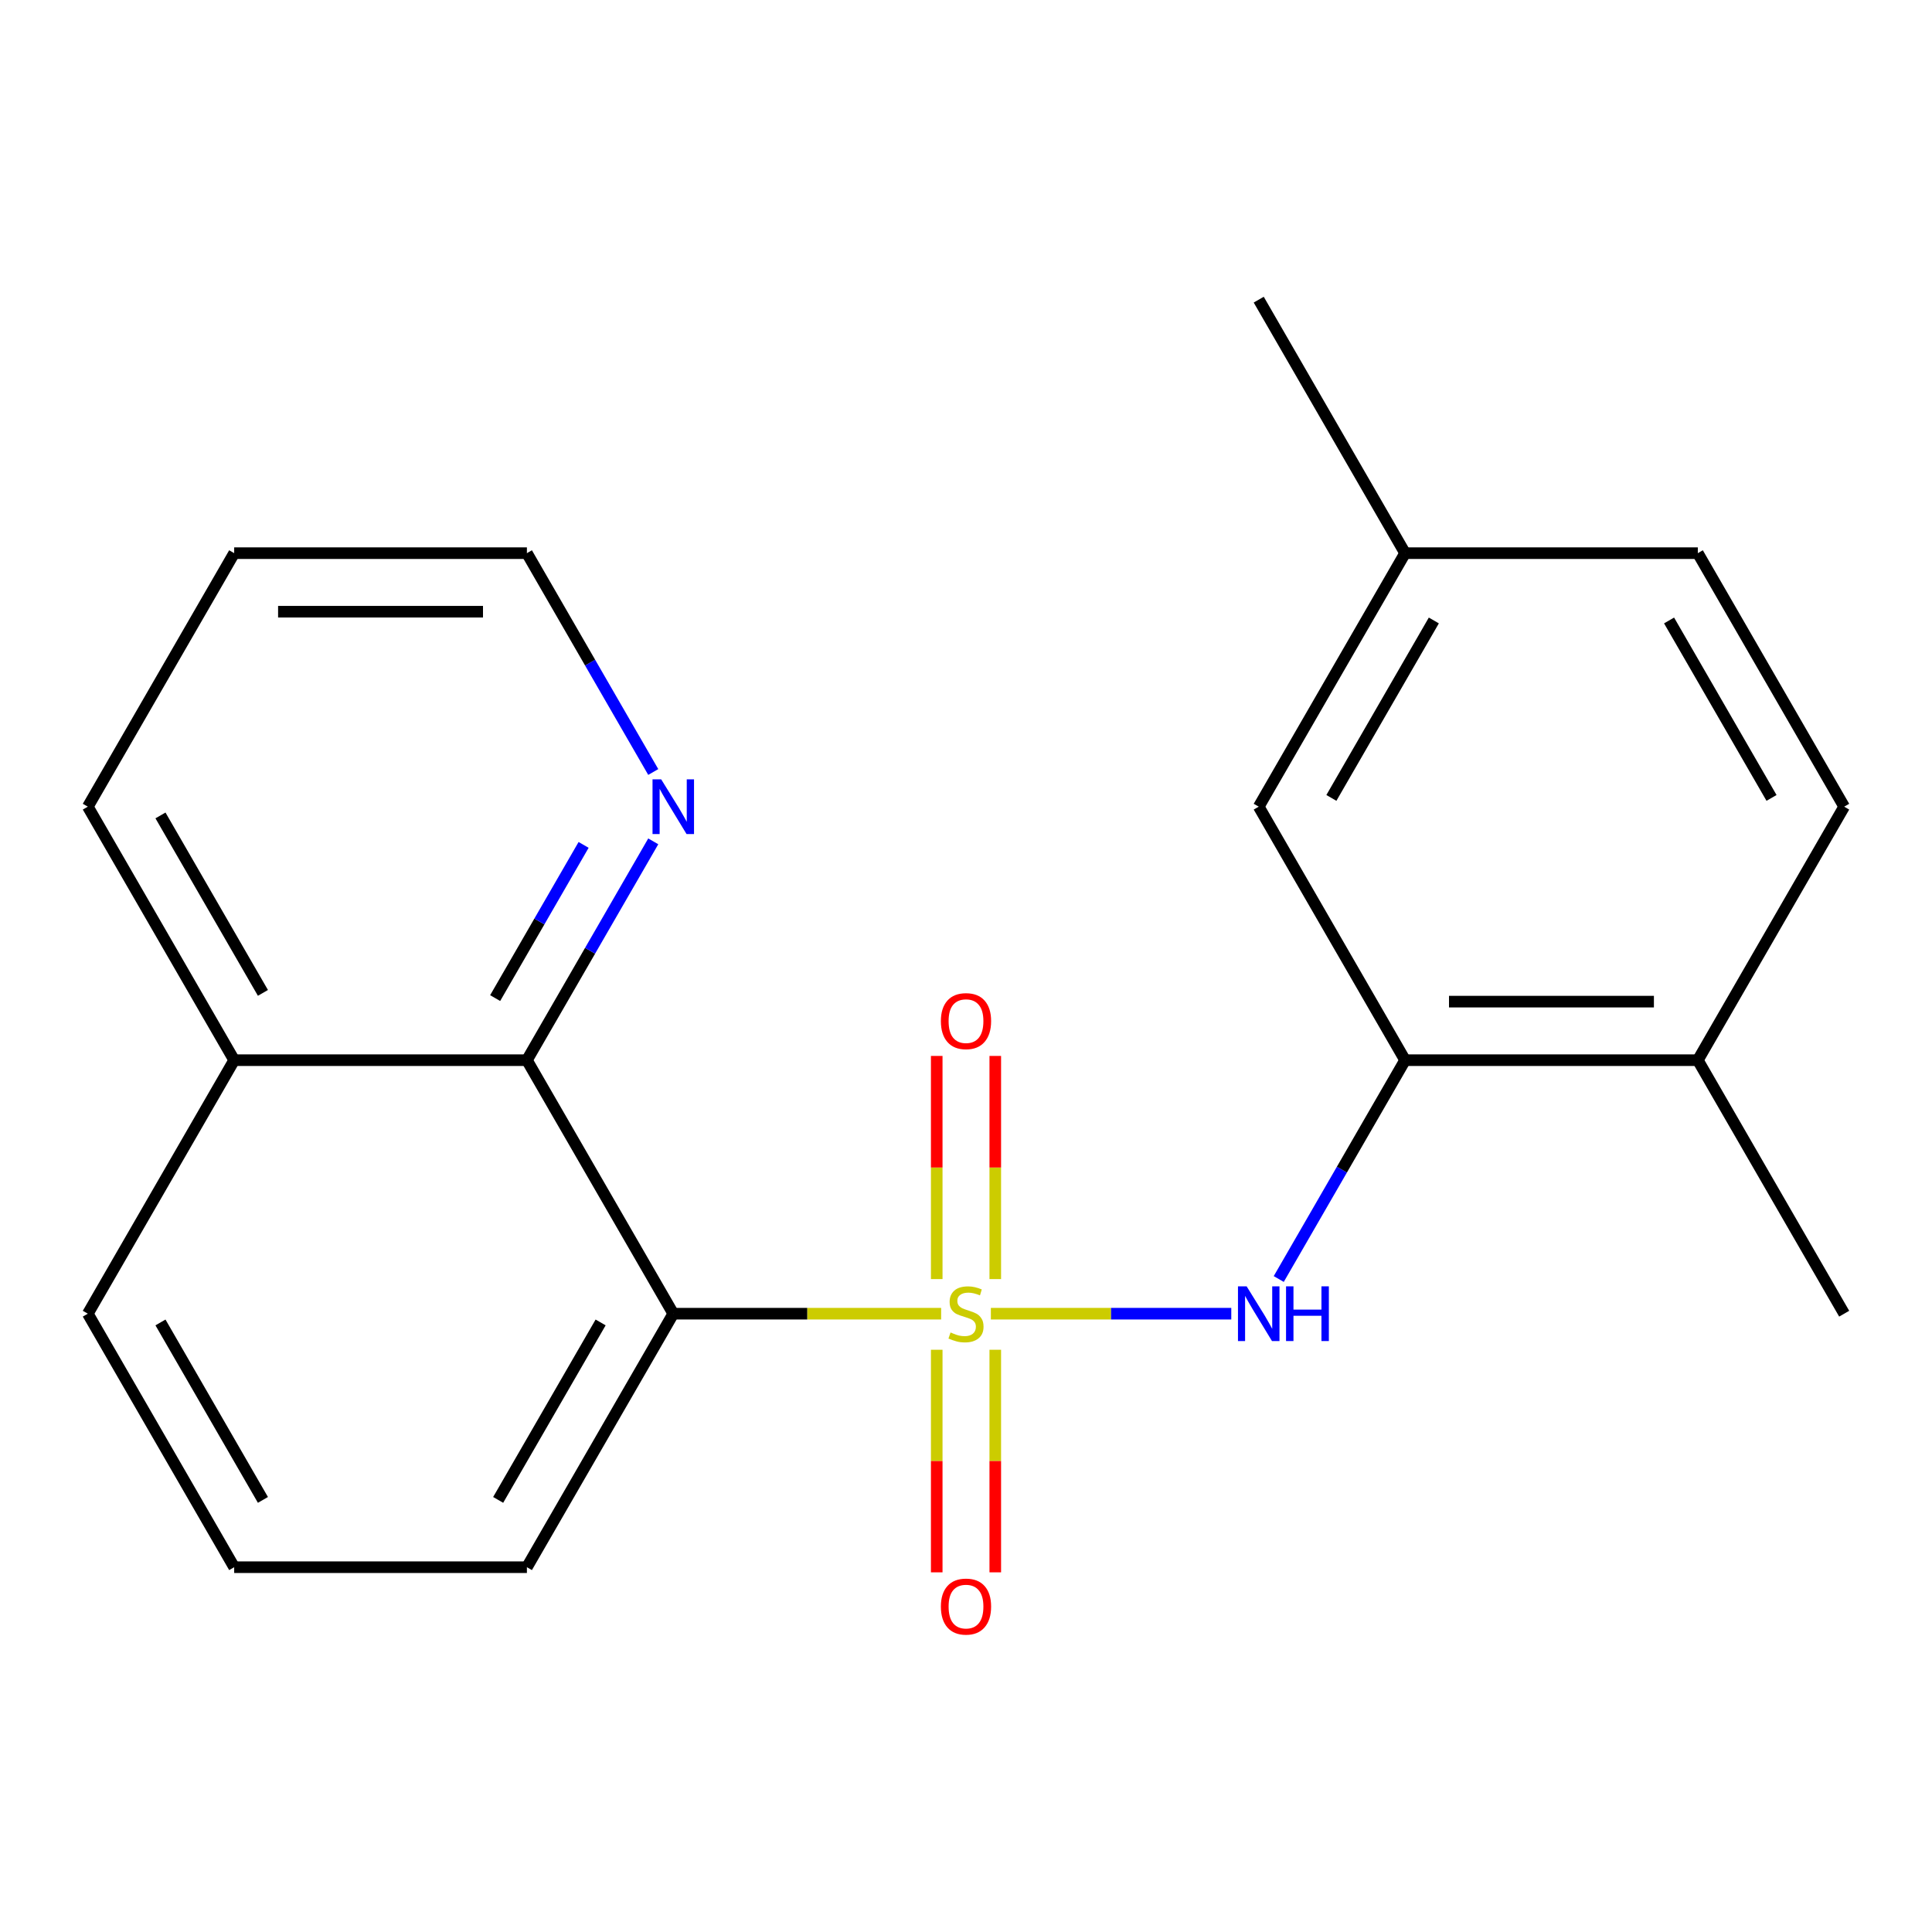 <?xml version='1.0' encoding='iso-8859-1'?>
<svg version='1.1' baseProfile='full'
              xmlns='http://www.w3.org/2000/svg'
                      xmlns:rdkit='http://www.rdkit.org/xml'
                      xmlns:xlink='http://www.w3.org/1999/xlink'
                  xml:space='preserve'
width='1000px' height='1000px' viewBox='0 0 1000 1000'>
<!-- END OF HEADER -->
<rect style='opacity:1.0;fill:#FFFFFF;stroke:none' width='1000' height='1000' x='0' y='0'> </rect>
<path class='bond-0' d='M 487.132,679.965 L 417.808,679.965' style='fill:none;fill-rule:evenodd;stroke:#CCCC00;stroke-width:6px;stroke-linecap:butt;stroke-linejoin:miter;stroke-opacity:1' />
<path class='bond-0' d='M 417.808,679.965 L 348.485,679.965' style='fill:none;fill-rule:evenodd;stroke:#000000;stroke-width:6px;stroke-linecap:butt;stroke-linejoin:miter;stroke-opacity:1' />
<path class='bond-1' d='M 512.868,679.965 L 575.088,679.965' style='fill:none;fill-rule:evenodd;stroke:#CCCC00;stroke-width:6px;stroke-linecap:butt;stroke-linejoin:miter;stroke-opacity:1' />
<path class='bond-1' d='M 575.088,679.965 L 637.309,679.965' style='fill:none;fill-rule:evenodd;stroke:#0000FF;stroke-width:6px;stroke-linecap:butt;stroke-linejoin:miter;stroke-opacity:1' />
<path class='bond-4' d='M 484.848,698.633 L 484.848,756.236' style='fill:none;fill-rule:evenodd;stroke:#CCCC00;stroke-width:6px;stroke-linecap:butt;stroke-linejoin:miter;stroke-opacity:1' />
<path class='bond-4' d='M 484.848,756.236 L 484.848,813.839' style='fill:none;fill-rule:evenodd;stroke:#FF0000;stroke-width:6px;stroke-linecap:butt;stroke-linejoin:miter;stroke-opacity:1' />
<path class='bond-4' d='M 515.152,698.633 L 515.152,756.236' style='fill:none;fill-rule:evenodd;stroke:#CCCC00;stroke-width:6px;stroke-linecap:butt;stroke-linejoin:miter;stroke-opacity:1' />
<path class='bond-4' d='M 515.152,756.236 L 515.152,813.839' style='fill:none;fill-rule:evenodd;stroke:#FF0000;stroke-width:6px;stroke-linecap:butt;stroke-linejoin:miter;stroke-opacity:1' />
<path class='bond-5' d='M 515.152,662.057 L 515.152,604.304' style='fill:none;fill-rule:evenodd;stroke:#CCCC00;stroke-width:6px;stroke-linecap:butt;stroke-linejoin:miter;stroke-opacity:1' />
<path class='bond-5' d='M 515.152,604.304 L 515.152,546.55' style='fill:none;fill-rule:evenodd;stroke:#FF0000;stroke-width:6px;stroke-linecap:butt;stroke-linejoin:miter;stroke-opacity:1' />
<path class='bond-5' d='M 484.848,662.057 L 484.848,604.304' style='fill:none;fill-rule:evenodd;stroke:#CCCC00;stroke-width:6px;stroke-linecap:butt;stroke-linejoin:miter;stroke-opacity:1' />
<path class='bond-5' d='M 484.848,604.304 L 484.848,546.55' style='fill:none;fill-rule:evenodd;stroke:#FF0000;stroke-width:6px;stroke-linecap:butt;stroke-linejoin:miter;stroke-opacity:1' />
<path class='bond-2' d='M 348.485,679.965 L 272.727,548.749' style='fill:none;fill-rule:evenodd;stroke:#000000;stroke-width:6px;stroke-linecap:butt;stroke-linejoin:miter;stroke-opacity:1' />
<path class='bond-11' d='M 348.485,679.965 L 272.727,811.181' style='fill:none;fill-rule:evenodd;stroke:#000000;stroke-width:6px;stroke-linecap:butt;stroke-linejoin:miter;stroke-opacity:1' />
<path class='bond-11' d='M 310.878,684.496 L 257.848,776.347' style='fill:none;fill-rule:evenodd;stroke:#000000;stroke-width:6px;stroke-linecap:butt;stroke-linejoin:miter;stroke-opacity:1' />
<path class='bond-3' d='M 661.877,662.017 L 694.575,605.383' style='fill:none;fill-rule:evenodd;stroke:#0000FF;stroke-width:6px;stroke-linecap:butt;stroke-linejoin:miter;stroke-opacity:1' />
<path class='bond-3' d='M 694.575,605.383 L 727.273,548.749' style='fill:none;fill-rule:evenodd;stroke:#000000;stroke-width:6px;stroke-linecap:butt;stroke-linejoin:miter;stroke-opacity:1' />
<path class='bond-6' d='M 272.727,548.749 L 305.425,492.115' style='fill:none;fill-rule:evenodd;stroke:#000000;stroke-width:6px;stroke-linecap:butt;stroke-linejoin:miter;stroke-opacity:1' />
<path class='bond-6' d='M 305.425,492.115 L 338.123,435.481' style='fill:none;fill-rule:evenodd;stroke:#0000FF;stroke-width:6px;stroke-linecap:butt;stroke-linejoin:miter;stroke-opacity:1' />
<path class='bond-6' d='M 256.293,516.608 L 279.182,476.964' style='fill:none;fill-rule:evenodd;stroke:#000000;stroke-width:6px;stroke-linecap:butt;stroke-linejoin:miter;stroke-opacity:1' />
<path class='bond-6' d='M 279.182,476.964 L 302.07,437.32' style='fill:none;fill-rule:evenodd;stroke:#0000FF;stroke-width:6px;stroke-linecap:butt;stroke-linejoin:miter;stroke-opacity:1' />
<path class='bond-9' d='M 272.727,548.749 L 121.212,548.749' style='fill:none;fill-rule:evenodd;stroke:#000000;stroke-width:6px;stroke-linecap:butt;stroke-linejoin:miter;stroke-opacity:1' />
<path class='bond-7' d='M 727.273,548.749 L 878.788,548.749' style='fill:none;fill-rule:evenodd;stroke:#000000;stroke-width:6px;stroke-linecap:butt;stroke-linejoin:miter;stroke-opacity:1' />
<path class='bond-7' d='M 750,518.446 L 856.061,518.446' style='fill:none;fill-rule:evenodd;stroke:#000000;stroke-width:6px;stroke-linecap:butt;stroke-linejoin:miter;stroke-opacity:1' />
<path class='bond-8' d='M 727.273,548.749 L 651.515,417.533' style='fill:none;fill-rule:evenodd;stroke:#000000;stroke-width:6px;stroke-linecap:butt;stroke-linejoin:miter;stroke-opacity:1' />
<path class='bond-15' d='M 338.123,399.585 L 305.425,342.951' style='fill:none;fill-rule:evenodd;stroke:#0000FF;stroke-width:6px;stroke-linecap:butt;stroke-linejoin:miter;stroke-opacity:1' />
<path class='bond-15' d='M 305.425,342.951 L 272.727,286.317' style='fill:none;fill-rule:evenodd;stroke:#000000;stroke-width:6px;stroke-linecap:butt;stroke-linejoin:miter;stroke-opacity:1' />
<path class='bond-10' d='M 878.788,548.749 L 954.545,417.533' style='fill:none;fill-rule:evenodd;stroke:#000000;stroke-width:6px;stroke-linecap:butt;stroke-linejoin:miter;stroke-opacity:1' />
<path class='bond-17' d='M 878.788,548.749 L 954.545,679.965' style='fill:none;fill-rule:evenodd;stroke:#000000;stroke-width:6px;stroke-linecap:butt;stroke-linejoin:miter;stroke-opacity:1' />
<path class='bond-12' d='M 651.515,417.533 L 727.273,286.317' style='fill:none;fill-rule:evenodd;stroke:#000000;stroke-width:6px;stroke-linecap:butt;stroke-linejoin:miter;stroke-opacity:1' />
<path class='bond-12' d='M 689.122,413.002 L 742.152,321.151' style='fill:none;fill-rule:evenodd;stroke:#000000;stroke-width:6px;stroke-linecap:butt;stroke-linejoin:miter;stroke-opacity:1' />
<path class='bond-18' d='M 121.212,548.749 L 45.455,417.533' style='fill:none;fill-rule:evenodd;stroke:#000000;stroke-width:6px;stroke-linecap:butt;stroke-linejoin:miter;stroke-opacity:1' />
<path class='bond-18' d='M 136.092,513.915 L 83.061,422.064' style='fill:none;fill-rule:evenodd;stroke:#000000;stroke-width:6px;stroke-linecap:butt;stroke-linejoin:miter;stroke-opacity:1' />
<path class='bond-21' d='M 121.212,548.749 L 45.455,679.965' style='fill:none;fill-rule:evenodd;stroke:#000000;stroke-width:6px;stroke-linecap:butt;stroke-linejoin:miter;stroke-opacity:1' />
<path class='bond-22' d='M 954.545,417.533 L 878.788,286.317' style='fill:none;fill-rule:evenodd;stroke:#000000;stroke-width:6px;stroke-linecap:butt;stroke-linejoin:miter;stroke-opacity:1' />
<path class='bond-22' d='M 916.939,413.002 L 863.908,321.151' style='fill:none;fill-rule:evenodd;stroke:#000000;stroke-width:6px;stroke-linecap:butt;stroke-linejoin:miter;stroke-opacity:1' />
<path class='bond-14' d='M 272.727,811.181 L 121.212,811.181' style='fill:none;fill-rule:evenodd;stroke:#000000;stroke-width:6px;stroke-linecap:butt;stroke-linejoin:miter;stroke-opacity:1' />
<path class='bond-13' d='M 727.273,286.317 L 878.788,286.317' style='fill:none;fill-rule:evenodd;stroke:#000000;stroke-width:6px;stroke-linecap:butt;stroke-linejoin:miter;stroke-opacity:1' />
<path class='bond-19' d='M 727.273,286.317 L 651.515,155.101' style='fill:none;fill-rule:evenodd;stroke:#000000;stroke-width:6px;stroke-linecap:butt;stroke-linejoin:miter;stroke-opacity:1' />
<path class='bond-16' d='M 121.212,811.181 L 45.455,679.965' style='fill:none;fill-rule:evenodd;stroke:#000000;stroke-width:6px;stroke-linecap:butt;stroke-linejoin:miter;stroke-opacity:1' />
<path class='bond-16' d='M 136.092,776.347 L 83.061,684.496' style='fill:none;fill-rule:evenodd;stroke:#000000;stroke-width:6px;stroke-linecap:butt;stroke-linejoin:miter;stroke-opacity:1' />
<path class='bond-23' d='M 272.727,286.317 L 121.212,286.317' style='fill:none;fill-rule:evenodd;stroke:#000000;stroke-width:6px;stroke-linecap:butt;stroke-linejoin:miter;stroke-opacity:1' />
<path class='bond-23' d='M 250,316.62 L 143.939,316.62' style='fill:none;fill-rule:evenodd;stroke:#000000;stroke-width:6px;stroke-linecap:butt;stroke-linejoin:miter;stroke-opacity:1' />
<path class='bond-20' d='M 45.455,417.533 L 121.212,286.317' style='fill:none;fill-rule:evenodd;stroke:#000000;stroke-width:6px;stroke-linecap:butt;stroke-linejoin:miter;stroke-opacity:1' />
<path  class='atom-0' d='M 492 689.685
Q 492.32 689.805, 493.64 690.365
Q 494.96 690.925, 496.4 691.285
Q 497.88 691.605, 499.32 691.605
Q 502 691.605, 503.56 690.325
Q 505.12 689.005, 505.12 686.725
Q 505.12 685.165, 504.32 684.205
Q 503.56 683.245, 502.36 682.725
Q 501.16 682.205, 499.16 681.605
Q 496.64 680.845, 495.12 680.125
Q 493.64 679.405, 492.56 677.885
Q 491.52 676.365, 491.52 673.805
Q 491.52 670.245, 493.92 668.045
Q 496.36 665.845, 501.16 665.845
Q 504.44 665.845, 508.16 667.405
L 507.24 670.485
Q 503.84 669.085, 501.28 669.085
Q 498.52 669.085, 497 670.245
Q 495.48 671.365, 495.52 673.325
Q 495.52 674.845, 496.28 675.765
Q 497.08 676.685, 498.2 677.205
Q 499.36 677.725, 501.28 678.325
Q 503.84 679.125, 505.36 679.925
Q 506.88 680.725, 507.96 682.365
Q 509.08 683.965, 509.08 686.725
Q 509.08 690.645, 506.44 692.765
Q 503.84 694.845, 499.48 694.845
Q 496.96 694.845, 495.04 694.285
Q 493.16 693.765, 490.92 692.845
L 492 689.685
' fill='#CCCC00'/>
<path  class='atom-2' d='M 645.255 665.805
L 654.535 680.805
Q 655.455 682.285, 656.935 684.965
Q 658.415 687.645, 658.495 687.805
L 658.495 665.805
L 662.255 665.805
L 662.255 694.125
L 658.375 694.125
L 648.415 677.725
Q 647.255 675.805, 646.015 673.605
Q 644.815 671.405, 644.455 670.725
L 644.455 694.125
L 640.775 694.125
L 640.775 665.805
L 645.255 665.805
' fill='#0000FF'/>
<path  class='atom-2' d='M 665.655 665.805
L 669.495 665.805
L 669.495 677.845
L 683.975 677.845
L 683.975 665.805
L 687.815 665.805
L 687.815 694.125
L 683.975 694.125
L 683.975 681.045
L 669.495 681.045
L 669.495 694.125
L 665.655 694.125
L 665.655 665.805
' fill='#0000FF'/>
<path  class='atom-5' d='M 487 831.56
Q 487 824.76, 490.36 820.96
Q 493.72 817.16, 500 817.16
Q 506.28 817.16, 509.64 820.96
Q 513 824.76, 513 831.56
Q 513 838.44, 509.6 842.36
Q 506.2 846.24, 500 846.24
Q 493.76 846.24, 490.36 842.36
Q 487 838.48, 487 831.56
M 500 843.04
Q 504.32 843.04, 506.64 840.16
Q 509 837.24, 509 831.56
Q 509 826, 506.64 823.2
Q 504.32 820.36, 500 820.36
Q 495.68 820.36, 493.32 823.16
Q 491 825.96, 491 831.56
Q 491 837.28, 493.32 840.16
Q 495.68 843.04, 500 843.04
' fill='#FF0000'/>
<path  class='atom-6' d='M 487 528.53
Q 487 521.73, 490.36 517.93
Q 493.72 514.13, 500 514.13
Q 506.28 514.13, 509.64 517.93
Q 513 521.73, 513 528.53
Q 513 535.41, 509.6 539.33
Q 506.2 543.21, 500 543.21
Q 493.76 543.21, 490.36 539.33
Q 487 535.45, 487 528.53
M 500 540.01
Q 504.32 540.01, 506.64 537.13
Q 509 534.21, 509 528.53
Q 509 522.97, 506.64 520.17
Q 504.32 517.33, 500 517.33
Q 495.68 517.33, 493.32 520.13
Q 491 522.93, 491 528.53
Q 491 534.25, 493.32 537.13
Q 495.68 540.01, 500 540.01
' fill='#FF0000'/>
<path  class='atom-7' d='M 342.225 403.373
L 351.505 418.373
Q 352.425 419.853, 353.905 422.533
Q 355.385 425.213, 355.465 425.373
L 355.465 403.373
L 359.225 403.373
L 359.225 431.693
L 355.345 431.693
L 345.385 415.293
Q 344.225 413.373, 342.985 411.173
Q 341.785 408.973, 341.425 408.293
L 341.425 431.693
L 337.745 431.693
L 337.745 403.373
L 342.225 403.373
' fill='#0000FF'/>
</svg>
